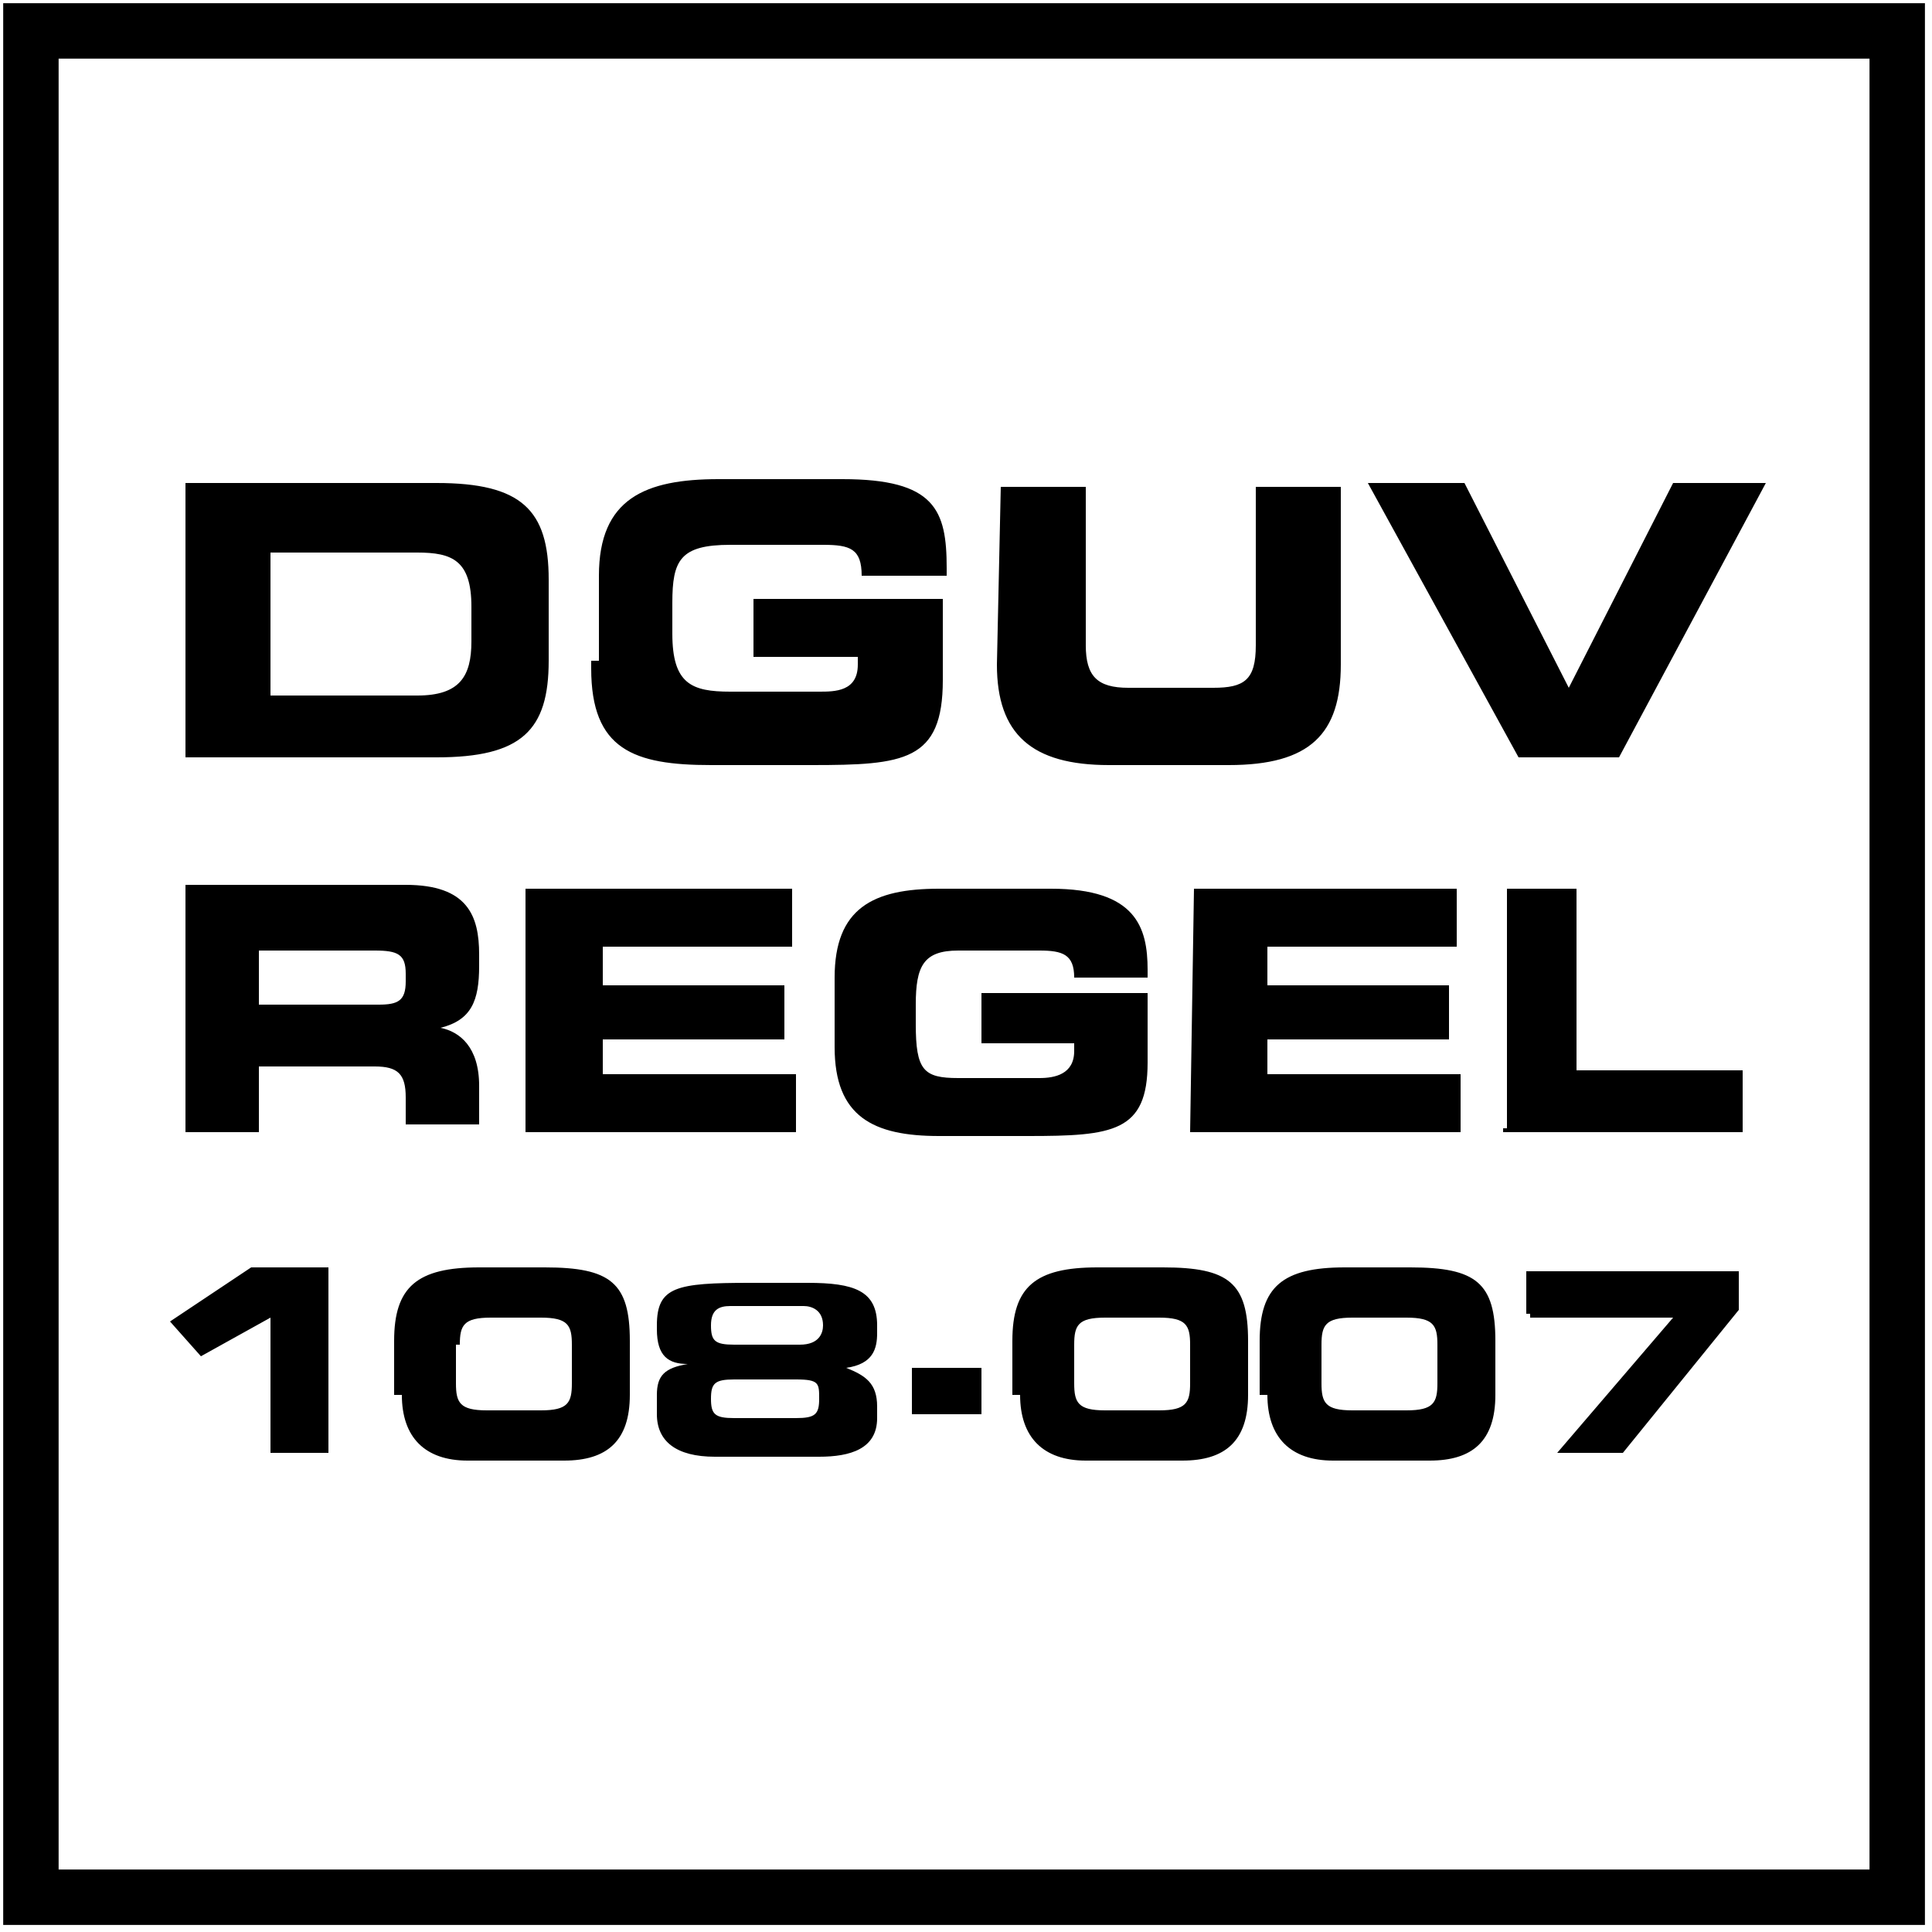 <?xml version="1.0" encoding="utf-8"?>
<!-- Generator: Adobe Illustrator 22.0.1, SVG Export Plug-In . SVG Version: 6.00 Build 0)  -->
<svg version="1.1" id="Ebene_1" xmlns="http://www.w3.org/2000/svg" xmlns:xlink="http://www.w3.org/1999/xlink" x="0px" y="0px"
	 viewBox="0 0 50 50" style="enable-background:new 0 0 50 50;" xml:space="preserve">
<style type="text/css">
	.st0{clip-path:url(#SVGID_2_);fill:none;stroke:#000000;stroke-width:1.434;}
	.st1{clip-path:url(#SVGID_4_);fill:#000000;}
	.st2{clip-path:url(#SVGID_6_);fill:#000000;}
	.st3{clip-path:url(#SVGID_8_);fill:#000000;}
</style>
<g>
	<g>
		<g>
			<defs>
				<rect id="SVGID_1_" width="50" height="50"/>
			</defs>
			<clipPath id="SVGID_2_">
				<use xlink:href="#SVGID_1_"  style="overflow:visible;"/>
			</clipPath>
			<rect x="0.8" y="0.8" class="st0" width="48.3" height="48.3"/>
		</g>
	</g>
	<g>
		<g>
			<defs>
				<rect id="SVGID_3_" width="50" height="50"/>
			</defs>
			<clipPath id="SVGID_4_">
				<use xlink:href="#SVGID_3_"  style="overflow:visible;"/>
			</clipPath>
			<path class="st1" d="M39.6,34.1h3.7l-3,3.5H42l3-3.7v-1h-5.5V34h0.1V34.1z M32.8,36.1c0,1.1,0.6,1.7,1.7,1.7H37
				c1.1,0,1.7-0.5,1.7-1.7v-1.4c0-1.5-0.5-1.9-2.2-1.9h-1.7c-1.6,0-2.2,0.5-2.2,1.9v1.4H32.8z M34.2,34.8c0-0.5,0.1-0.7,0.8-0.7h1.4
				c0.7,0,0.8,0.2,0.8,0.7v1c0,0.5-0.1,0.7-0.8,0.7H35c-0.7,0-0.8-0.2-0.8-0.7V34.8z M26.4,36.1c0,1.1,0.6,1.7,1.7,1.7h2.5
				c1.1,0,1.7-0.5,1.7-1.7v-1.4c0-1.5-0.5-1.9-2.2-1.9h-1.7c-1.6,0-2.2,0.5-2.2,1.9v1.4H26.4z M27.8,34.8c0-0.5,0.1-0.7,0.8-0.7h1.4
				c0.7,0,0.8,0.2,0.8,0.7v1c0,0.5-0.1,0.7-0.8,0.7h-1.4c-0.7,0-0.8-0.2-0.8-0.7V34.8z M23.6,36.6h1.8v-1.2h-1.8V36.6z M19,34.8
				c-0.5,0-0.6-0.1-0.6-0.5s0.2-0.5,0.5-0.5h1.9c0.2,0,0.5,0.1,0.5,0.5c0,0.2-0.1,0.5-0.6,0.5H19z M19,36.7c-0.5,0-0.6-0.1-0.6-0.5
				s0.1-0.5,0.6-0.5h1.6c0.6,0,0.6,0.1,0.6,0.5s-0.1,0.5-0.6,0.5H19z M17,36.6c0,0.7,0.5,1.1,1.5,1.1h2.7c0.8,0,1.5-0.2,1.5-1v-0.3
				c0-0.6-0.3-0.8-0.8-1l0,0c0.7-0.1,0.8-0.5,0.8-0.9v-0.2c0-0.9-0.6-1.1-1.8-1.1h-1.5c-1.9,0-2.4,0.1-2.4,1.1v0.1
				c0,0.7,0.3,0.9,0.8,0.9l0,0c-0.6,0.1-0.8,0.3-0.8,0.8V36.6z M10.4,36.1c0,1.1,0.6,1.7,1.7,1.7h2.5c1.1,0,1.7-0.5,1.7-1.7v-1.4
				c0-1.5-0.5-1.9-2.2-1.9h-1.7c-1.6,0-2.2,0.5-2.2,1.9v1.4H10.4z M11.9,34.8c0-0.5,0.1-0.7,0.8-0.7H14c0.7,0,0.8,0.2,0.8,0.7v1
				c0,0.5-0.1,0.7-0.8,0.7h-1.4c-0.7,0-0.8-0.2-0.8-0.7V34.8z M7.1,37.6h1.4v-4.8H6.5l-2.1,1.4l0.8,0.9l1.8-1V37.6z"/>
		</g>
	</g>
	<g>
		<g>
			<defs>
				<rect id="SVGID_5_" width="50" height="50"/>
			</defs>
			<clipPath id="SVGID_6_">
				<use xlink:href="#SVGID_5_"  style="overflow:visible;"/>
			</clipPath>
			<path class="st2" d="M39.3,19.6h2.6l3.8-7.1h-2.4l-2.7,5.3l-2.7-5.3h-2.5L39.3,19.6z M25.8,17.2c0,1.8,0.9,2.6,2.9,2.6h3.1
				c2.1,0,2.9-0.8,2.9-2.6v-4.6h-2.2v4.1c0,0.9-0.3,1.1-1.1,1.1h-2.2c-0.8,0-1.1-0.3-1.1-1.1v-4.1h-2.2L25.8,17.2L25.8,17.2z
				 M15.3,17.3c0,2.1,1.1,2.5,3.1,2.5H21c2.4,0,3.4-0.1,3.4-2.2v-2.1h-4.9v1.5h2.7v0.2c0,0.7-0.6,0.7-1,0.7h-2.3
				c-1,0-1.5-0.2-1.5-1.5v-0.8c0-1.1,0.2-1.5,1.5-1.5h2.4c0.7,0,1,0.1,1,0.8h2.2v-0.2c0-1.5-0.3-2.3-2.7-2.3h-3.2
				c-1.9,0-3.1,0.5-3.1,2.5v2.2h-0.2V17.3z M7,14.3h3.8c0.9,0,1.4,0.2,1.4,1.4v0.9c0,0.9-0.3,1.4-1.4,1.4H7V14.3z M4.8,19.6h6.5
				c2.2,0,2.9-0.7,2.9-2.5V15c0-1.8-0.7-2.5-2.9-2.5H4.8V19.6z"/>
		</g>
	</g>
	<g>
		<g>
			<defs>
				<rect id="SVGID_7_" width="50" height="50"/>
			</defs>
			<clipPath id="SVGID_8_">
				<use xlink:href="#SVGID_7_"  style="overflow:visible;"/>
			</clipPath>
			<path class="st3" d="M38.9,29.3h6.2v-1.6h-4.3v-4.7H39v6.2H38.9z M30.8,29.3h7v-1.5h-5v-0.9h4.7v-1.4h-4.7v-1h4.9v-1.5h-6.8
				L30.8,29.3L30.8,29.3z M21.6,27.1c0,1.8,1,2.3,2.7,2.3h2.3c2.2,0,3.1-0.1,3.1-1.9v-1.8h-4.3V27h2.4v0.2c0,0.6-0.5,0.7-0.9,0.7
				h-2.1c-0.9,0-1.1-0.2-1.1-1.4V26c0-1,0.2-1.4,1.1-1.4h2.1c0.6,0,0.9,0.1,0.9,0.7h1.9v-0.2c0-1.1-0.3-2.1-2.5-2.1h-2.9
				c-1.7,0-2.7,0.5-2.7,2.3V27.1z M13.6,29.3h7v-1.5h-5v-0.9h4.7v-1.4h-4.7v-1h4.9v-1.5h-6.9V29.3z M4.8,29.3h1.9v-1.7h3
				c0.6,0,0.8,0.2,0.8,0.8v0.7h1.9v-1c0-1-0.5-1.4-1-1.5l0,0c0.8-0.2,1-0.7,1-1.6v-0.3c0-1-0.3-1.8-1.9-1.8H4.8V29.3z M6.7,24.6h3
				c0.6,0,0.8,0.1,0.8,0.6v0.2c0,0.5-0.2,0.6-0.7,0.6H6.7C6.7,26.1,6.7,24.6,6.7,24.6z"/>
		</g>
	</g>
</g>
</svg>
